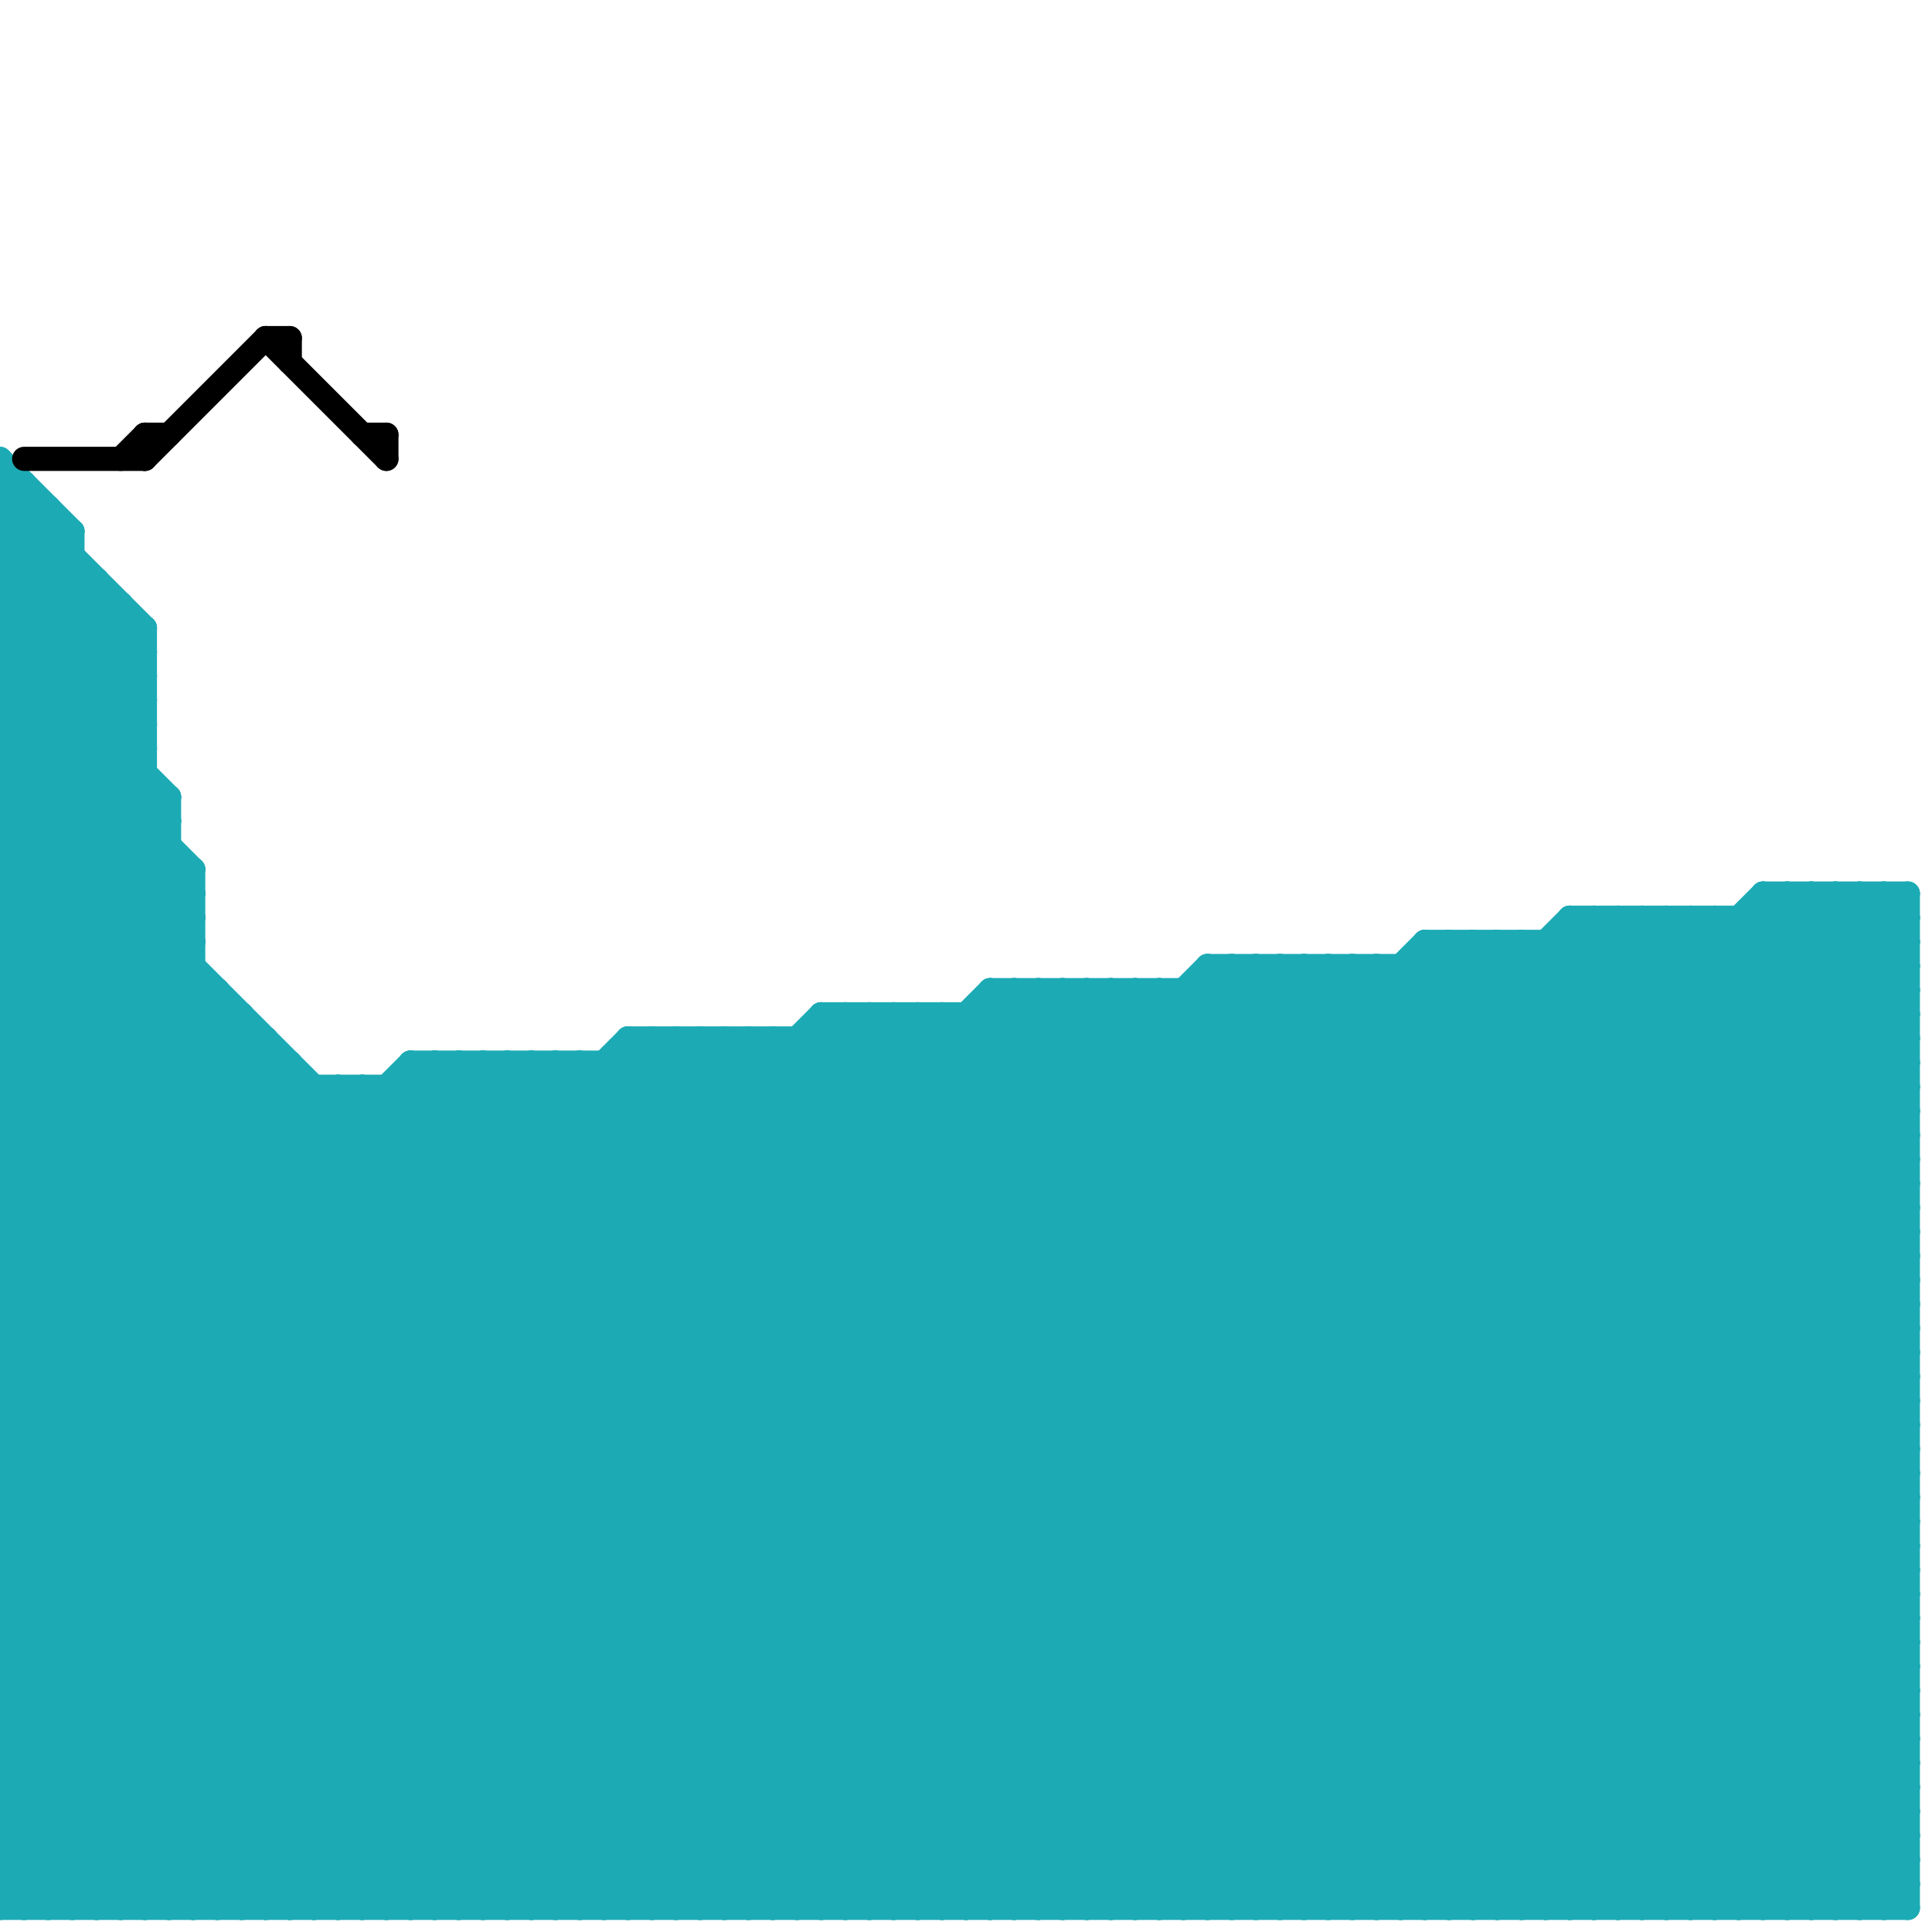 
<svg version="1.1" xmlns="http://www.w3.org/2000/svg" viewBox="0 0 80 80">
<style>line { stroke-width: 1; fill: none; stroke-linecap: round; stroke-linejoin: round; } .c0 { stroke: #1cabb5 } .c1 { stroke: #000000 }</style><line class="c0" x1="6" y1="26" x2="6" y2="79"/><line class="c0" x1="0" y1="43" x2="36" y2="79"/><line class="c0" x1="0" y1="68" x2="24" y2="44"/><line class="c0" x1="54" y1="40" x2="79" y2="65"/><line class="c0" x1="0" y1="46" x2="33" y2="79"/><line class="c0" x1="54" y1="79" x2="79" y2="54"/><line class="c0" x1="41" y1="41" x2="79" y2="79"/><line class="c0" x1="45" y1="41" x2="79" y2="75"/><line class="c0" x1="77" y1="37" x2="77" y2="79"/><line class="c0" x1="0" y1="54" x2="25" y2="79"/><line class="c0" x1="0" y1="73" x2="79" y2="73"/><line class="c0" x1="63" y1="39" x2="79" y2="55"/><line class="c0" x1="19" y1="44" x2="54" y2="79"/><line class="c0" x1="0" y1="71" x2="28" y2="43"/><line class="c0" x1="27" y1="43" x2="27" y2="79"/><line class="c0" x1="42" y1="79" x2="79" y2="42"/><line class="c0" x1="41" y1="41" x2="41" y2="79"/><line class="c0" x1="0" y1="52" x2="10" y2="42"/><line class="c0" x1="58" y1="40" x2="79" y2="61"/><line class="c0" x1="20" y1="44" x2="55" y2="79"/><line class="c0" x1="0" y1="42" x2="37" y2="79"/><line class="c0" x1="49" y1="41" x2="49" y2="79"/><line class="c0" x1="0" y1="26" x2="3" y2="23"/><line class="c0" x1="77" y1="79" x2="79" y2="77"/><line class="c0" x1="63" y1="39" x2="63" y2="79"/><line class="c0" x1="18" y1="44" x2="18" y2="79"/><line class="c0" x1="13" y1="79" x2="52" y2="40"/><line class="c0" x1="0" y1="19" x2="3" y2="22"/><line class="c0" x1="57" y1="79" x2="79" y2="57"/><line class="c0" x1="0" y1="46" x2="79" y2="46"/><line class="c0" x1="44" y1="79" x2="79" y2="44"/><line class="c0" x1="15" y1="79" x2="54" y2="40"/><line class="c0" x1="0" y1="59" x2="14" y2="45"/><line class="c0" x1="48" y1="79" x2="79" y2="48"/><line class="c0" x1="70" y1="38" x2="70" y2="79"/><line class="c0" x1="62" y1="39" x2="79" y2="56"/><line class="c0" x1="0" y1="62" x2="17" y2="79"/><line class="c0" x1="46" y1="79" x2="79" y2="46"/><line class="c0" x1="42" y1="41" x2="42" y2="79"/><line class="c0" x1="0" y1="29" x2="4" y2="25"/><line class="c0" x1="0" y1="28" x2="8" y2="36"/><line class="c0" x1="0" y1="65" x2="14" y2="79"/><line class="c0" x1="66" y1="38" x2="79" y2="51"/><line class="c0" x1="44" y1="41" x2="44" y2="79"/><line class="c0" x1="70" y1="38" x2="79" y2="47"/><line class="c0" x1="0" y1="30" x2="6" y2="30"/><line class="c0" x1="15" y1="45" x2="49" y2="79"/><line class="c0" x1="73" y1="79" x2="79" y2="73"/><line class="c0" x1="0" y1="45" x2="79" y2="45"/><line class="c0" x1="50" y1="40" x2="79" y2="40"/><line class="c0" x1="0" y1="73" x2="6" y2="79"/><line class="c0" x1="0" y1="34" x2="45" y2="79"/><line class="c0" x1="0" y1="34" x2="7" y2="34"/><line class="c0" x1="9" y1="79" x2="47" y2="41"/><line class="c0" x1="0" y1="25" x2="6" y2="31"/><line class="c0" x1="42" y1="41" x2="79" y2="78"/><line class="c0" x1="0" y1="79" x2="37" y2="42"/><line class="c0" x1="33" y1="43" x2="33" y2="79"/><line class="c0" x1="22" y1="44" x2="57" y2="79"/><line class="c0" x1="0" y1="61" x2="18" y2="79"/><line class="c0" x1="2" y1="79" x2="39" y2="42"/><line class="c0" x1="73" y1="37" x2="79" y2="37"/><line class="c0" x1="14" y1="45" x2="14" y2="79"/><line class="c0" x1="28" y1="43" x2="28" y2="79"/><line class="c0" x1="0" y1="20" x2="1" y2="20"/><line class="c0" x1="0" y1="25" x2="5" y2="25"/><line class="c0" x1="19" y1="44" x2="19" y2="79"/><line class="c0" x1="72" y1="38" x2="79" y2="45"/><line class="c0" x1="0" y1="24" x2="6" y2="30"/><line class="c0" x1="63" y1="79" x2="79" y2="63"/><line class="c0" x1="35" y1="42" x2="35" y2="79"/><line class="c0" x1="0" y1="26" x2="7" y2="33"/><line class="c0" x1="0" y1="64" x2="79" y2="64"/><line class="c0" x1="0" y1="70" x2="27" y2="43"/><line class="c0" x1="41" y1="41" x2="79" y2="41"/><line class="c0" x1="7" y1="33" x2="7" y2="79"/><line class="c0" x1="0" y1="47" x2="79" y2="47"/><line class="c0" x1="0" y1="50" x2="29" y2="79"/><line class="c0" x1="78" y1="79" x2="79" y2="78"/><line class="c0" x1="0" y1="53" x2="26" y2="79"/><line class="c0" x1="4" y1="24" x2="4" y2="79"/><line class="c0" x1="68" y1="79" x2="79" y2="68"/><line class="c0" x1="47" y1="41" x2="47" y2="79"/><line class="c0" x1="0" y1="28" x2="4" y2="24"/><line class="c0" x1="0" y1="56" x2="23" y2="79"/><line class="c0" x1="0" y1="38" x2="41" y2="79"/><line class="c0" x1="52" y1="40" x2="52" y2="79"/><line class="c0" x1="66" y1="79" x2="79" y2="66"/><line class="c0" x1="0" y1="42" x2="10" y2="42"/><line class="c0" x1="66" y1="38" x2="66" y2="79"/><line class="c0" x1="25" y1="79" x2="66" y2="38"/><line class="c0" x1="0" y1="58" x2="13" y2="45"/><line class="c0" x1="0" y1="41" x2="38" y2="79"/><line class="c0" x1="0" y1="48" x2="8" y2="40"/><line class="c0" x1="68" y1="38" x2="68" y2="79"/><line class="c0" x1="25" y1="44" x2="60" y2="79"/><line class="c0" x1="30" y1="43" x2="30" y2="79"/><line class="c0" x1="0" y1="44" x2="35" y2="79"/><line class="c0" x1="67" y1="38" x2="67" y2="79"/><line class="c0" x1="0" y1="22" x2="1" y2="21"/><line class="c0" x1="2" y1="21" x2="2" y2="79"/><line class="c0" x1="20" y1="44" x2="20" y2="79"/><line class="c0" x1="0" y1="65" x2="21" y2="44"/><line class="c0" x1="0" y1="52" x2="27" y2="79"/><line class="c0" x1="51" y1="40" x2="79" y2="68"/><line class="c0" x1="34" y1="42" x2="34" y2="79"/><line class="c0" x1="55" y1="40" x2="79" y2="64"/><line class="c0" x1="0" y1="74" x2="31" y2="43"/><line class="c0" x1="22" y1="44" x2="22" y2="79"/><line class="c0" x1="74" y1="37" x2="74" y2="79"/><line class="c0" x1="47" y1="79" x2="79" y2="47"/><line class="c0" x1="36" y1="42" x2="36" y2="79"/><line class="c0" x1="0" y1="24" x2="2" y2="22"/><line class="c0" x1="50" y1="40" x2="50" y2="79"/><line class="c0" x1="0" y1="23" x2="6" y2="29"/><line class="c0" x1="0" y1="21" x2="1" y2="20"/><line class="c0" x1="0" y1="61" x2="79" y2="61"/><line class="c0" x1="8" y1="79" x2="46" y2="41"/><line class="c0" x1="0" y1="53" x2="79" y2="53"/><line class="c0" x1="0" y1="21" x2="2" y2="21"/><line class="c0" x1="0" y1="26" x2="6" y2="26"/><line class="c0" x1="0" y1="55" x2="79" y2="55"/><line class="c0" x1="37" y1="42" x2="74" y2="79"/><line class="c0" x1="0" y1="23" x2="3" y2="23"/><line class="c0" x1="3" y1="22" x2="3" y2="79"/><line class="c0" x1="11" y1="43" x2="11" y2="79"/><line class="c0" x1="53" y1="40" x2="53" y2="79"/><line class="c0" x1="37" y1="79" x2="79" y2="37"/><line class="c0" x1="55" y1="40" x2="55" y2="79"/><line class="c0" x1="69" y1="38" x2="69" y2="79"/><line class="c0" x1="28" y1="79" x2="69" y2="38"/><line class="c0" x1="72" y1="79" x2="79" y2="72"/><line class="c0" x1="30" y1="79" x2="71" y2="38"/><line class="c0" x1="76" y1="37" x2="76" y2="79"/><line class="c0" x1="27" y1="43" x2="63" y2="79"/><line class="c0" x1="58" y1="40" x2="58" y2="79"/><line class="c0" x1="52" y1="79" x2="79" y2="52"/><line class="c0" x1="0" y1="49" x2="30" y2="79"/><line class="c0" x1="39" y1="42" x2="39" y2="79"/><line class="c0" x1="41" y1="79" x2="79" y2="41"/><line class="c0" x1="75" y1="37" x2="75" y2="79"/><line class="c0" x1="12" y1="44" x2="12" y2="79"/><line class="c0" x1="0" y1="57" x2="22" y2="79"/><line class="c0" x1="21" y1="44" x2="56" y2="79"/><line class="c0" x1="38" y1="42" x2="75" y2="79"/><line class="c0" x1="0" y1="37" x2="42" y2="79"/><line class="c0" x1="0" y1="69" x2="79" y2="69"/><line class="c0" x1="0" y1="71" x2="79" y2="71"/><line class="c0" x1="19" y1="79" x2="59" y2="39"/><line class="c0" x1="40" y1="42" x2="77" y2="79"/><line class="c0" x1="59" y1="39" x2="79" y2="59"/><line class="c0" x1="0" y1="45" x2="34" y2="79"/><line class="c0" x1="28" y1="43" x2="64" y2="79"/><line class="c0" x1="0" y1="52" x2="79" y2="52"/><line class="c0" x1="17" y1="44" x2="79" y2="44"/><line class="c0" x1="0" y1="54" x2="79" y2="54"/><line class="c0" x1="0" y1="61" x2="17" y2="44"/><line class="c0" x1="0" y1="48" x2="31" y2="79"/><line class="c0" x1="30" y1="43" x2="66" y2="79"/><line class="c0" x1="65" y1="79" x2="79" y2="65"/><line class="c0" x1="29" y1="79" x2="70" y2="38"/><line class="c0" x1="75" y1="79" x2="79" y2="75"/><line class="c0" x1="25" y1="44" x2="25" y2="79"/><line class="c0" x1="72" y1="38" x2="72" y2="79"/><line class="c0" x1="45" y1="79" x2="79" y2="45"/><line class="c0" x1="0" y1="44" x2="12" y2="44"/><line class="c0" x1="0" y1="23" x2="2" y2="21"/><line class="c0" x1="0" y1="63" x2="19" y2="44"/><line class="c0" x1="0" y1="72" x2="29" y2="43"/><line class="c0" x1="1" y1="20" x2="1" y2="79"/><line class="c0" x1="33" y1="43" x2="69" y2="79"/><line class="c0" x1="61" y1="39" x2="61" y2="79"/><line class="c0" x1="77" y1="37" x2="79" y2="39"/><line class="c0" x1="43" y1="41" x2="79" y2="77"/><line class="c0" x1="0" y1="49" x2="8" y2="41"/><line class="c0" x1="0" y1="55" x2="11" y2="44"/><line class="c0" x1="76" y1="79" x2="79" y2="76"/><line class="c0" x1="0" y1="37" x2="6" y2="31"/><line class="c0" x1="0" y1="39" x2="6" y2="33"/><line class="c0" x1="34" y1="43" x2="70" y2="79"/><line class="c0" x1="53" y1="40" x2="79" y2="66"/><line class="c0" x1="16" y1="79" x2="55" y2="40"/><line class="c0" x1="0" y1="32" x2="6" y2="32"/><line class="c0" x1="0" y1="63" x2="79" y2="63"/><line class="c0" x1="0" y1="40" x2="8" y2="40"/><line class="c0" x1="34" y1="79" x2="76" y2="37"/><line class="c0" x1="0" y1="60" x2="15" y2="45"/><line class="c0" x1="20" y1="79" x2="60" y2="39"/><line class="c0" x1="36" y1="79" x2="78" y2="37"/><line class="c0" x1="41" y1="42" x2="78" y2="79"/><line class="c0" x1="0" y1="76" x2="3" y2="79"/><line class="c0" x1="22" y1="79" x2="62" y2="39"/><line class="c0" x1="61" y1="79" x2="79" y2="61"/><line class="c0" x1="16" y1="45" x2="50" y2="79"/><line class="c0" x1="0" y1="33" x2="46" y2="79"/><line class="c0" x1="4" y1="79" x2="42" y2="41"/><line class="c0" x1="0" y1="67" x2="23" y2="44"/><line class="c0" x1="47" y1="41" x2="79" y2="73"/><line class="c0" x1="0" y1="31" x2="6" y2="31"/><line class="c0" x1="10" y1="42" x2="10" y2="79"/><line class="c0" x1="0" y1="62" x2="79" y2="62"/><line class="c0" x1="0" y1="36" x2="43" y2="79"/><line class="c0" x1="0" y1="35" x2="7" y2="35"/><line class="c0" x1="50" y1="79" x2="79" y2="50"/><line class="c0" x1="57" y1="40" x2="79" y2="62"/><line class="c0" x1="0" y1="20" x2="6" y2="26"/><line class="c0" x1="0" y1="22" x2="6" y2="28"/><line class="c0" x1="0" y1="31" x2="5" y2="26"/><line class="c0" x1="60" y1="39" x2="79" y2="58"/><line class="c0" x1="0" y1="43" x2="11" y2="43"/><line class="c0" x1="51" y1="79" x2="79" y2="51"/><line class="c0" x1="18" y1="79" x2="57" y2="40"/><line class="c0" x1="0" y1="41" x2="7" y2="34"/><line class="c0" x1="0" y1="43" x2="7" y2="36"/><line class="c0" x1="34" y1="42" x2="79" y2="42"/><line class="c0" x1="0" y1="35" x2="44" y2="79"/><line class="c0" x1="0" y1="54" x2="11" y2="43"/><line class="c0" x1="69" y1="79" x2="79" y2="69"/><line class="c0" x1="65" y1="38" x2="79" y2="52"/><line class="c0" x1="59" y1="39" x2="79" y2="39"/><line class="c0" x1="39" y1="79" x2="79" y2="39"/><line class="c0" x1="0" y1="36" x2="6" y2="30"/><line class="c0" x1="59" y1="39" x2="59" y2="79"/><line class="c0" x1="0" y1="38" x2="6" y2="32"/><line class="c0" x1="0" y1="77" x2="79" y2="77"/><line class="c0" x1="0" y1="79" x2="79" y2="79"/><line class="c0" x1="0" y1="73" x2="30" y2="43"/><line class="c0" x1="58" y1="79" x2="79" y2="58"/><line class="c0" x1="0" y1="40" x2="7" y2="33"/><line class="c0" x1="13" y1="45" x2="13" y2="79"/><line class="c0" x1="64" y1="39" x2="79" y2="54"/><line class="c0" x1="65" y1="38" x2="79" y2="38"/><line class="c0" x1="15" y1="45" x2="15" y2="79"/><line class="c0" x1="0" y1="35" x2="6" y2="29"/><line class="c0" x1="7" y1="79" x2="45" y2="41"/><line class="c0" x1="29" y1="43" x2="29" y2="79"/><line class="c0" x1="12" y1="79" x2="51" y2="40"/><line class="c0" x1="23" y1="79" x2="63" y2="39"/><line class="c0" x1="23" y1="44" x2="58" y2="79"/><line class="c0" x1="0" y1="24" x2="4" y2="24"/><line class="c0" x1="31" y1="43" x2="31" y2="79"/><line class="c0" x1="48" y1="41" x2="79" y2="72"/><line class="c0" x1="45" y1="41" x2="45" y2="79"/><line class="c0" x1="69" y1="38" x2="79" y2="48"/><line class="c0" x1="73" y1="38" x2="79" y2="44"/><line class="c0" x1="0" y1="45" x2="8" y2="37"/><line class="c0" x1="0" y1="27" x2="3" y2="24"/><line class="c0" x1="26" y1="43" x2="26" y2="79"/><line class="c0" x1="0" y1="21" x2="6" y2="27"/><line class="c0" x1="0" y1="72" x2="7" y2="79"/><line class="c0" x1="0" y1="49" x2="79" y2="49"/><line class="c0" x1="0" y1="51" x2="79" y2="51"/><line class="c0" x1="0" y1="75" x2="32" y2="43"/><line class="c0" x1="0" y1="75" x2="4" y2="79"/><line class="c0" x1="0" y1="42" x2="7" y2="35"/><line class="c0" x1="48" y1="41" x2="48" y2="79"/><line class="c0" x1="0" y1="32" x2="47" y2="79"/><line class="c0" x1="0" y1="31" x2="8" y2="39"/><line class="c0" x1="65" y1="39" x2="79" y2="53"/><line class="c0" x1="17" y1="45" x2="51" y2="79"/><line class="c0" x1="0" y1="40" x2="39" y2="79"/><line class="c0" x1="0" y1="78" x2="79" y2="78"/><line class="c0" x1="43" y1="41" x2="43" y2="79"/><line class="c0" x1="0" y1="70" x2="79" y2="70"/><line class="c0" x1="0" y1="72" x2="79" y2="72"/><line class="c0" x1="60" y1="79" x2="79" y2="60"/><line class="c0" x1="0" y1="27" x2="7" y2="34"/><line class="c0" x1="76" y1="37" x2="79" y2="40"/><line class="c0" x1="61" y1="39" x2="79" y2="57"/><line class="c0" x1="0" y1="71" x2="8" y2="79"/><line class="c0" x1="70" y1="79" x2="79" y2="70"/><line class="c0" x1="0" y1="19" x2="0" y2="79"/><line class="c0" x1="40" y1="79" x2="79" y2="40"/><line class="c0" x1="24" y1="44" x2="59" y2="79"/><line class="c0" x1="14" y1="45" x2="48" y2="79"/><line class="c0" x1="10" y1="79" x2="48" y2="41"/><line class="c0" x1="32" y1="43" x2="32" y2="79"/><line class="c0" x1="0" y1="74" x2="5" y2="79"/><line class="c0" x1="46" y1="41" x2="46" y2="79"/><line class="c0" x1="16" y1="45" x2="16" y2="79"/><line class="c0" x1="52" y1="40" x2="79" y2="67"/><line class="c0" x1="26" y1="44" x2="61" y2="79"/><line class="c0" x1="1" y1="79" x2="38" y2="42"/><line class="c0" x1="0" y1="41" x2="9" y2="41"/><line class="c0" x1="23" y1="44" x2="23" y2="79"/><line class="c0" x1="73" y1="37" x2="79" y2="43"/><line class="c0" x1="37" y1="42" x2="37" y2="79"/><line class="c0" x1="3" y1="79" x2="41" y2="41"/><line class="c0" x1="0" y1="60" x2="19" y2="79"/><line class="c0" x1="0" y1="65" x2="79" y2="65"/><line class="c0" x1="0" y1="67" x2="79" y2="67"/><line class="c0" x1="5" y1="79" x2="43" y2="41"/><line class="c0" x1="8" y1="36" x2="8" y2="79"/><line class="c0" x1="0" y1="63" x2="16" y2="79"/><line class="c0" x1="0" y1="56" x2="12" y2="44"/><line class="c0" x1="0" y1="68" x2="11" y2="79"/><line class="c0" x1="0" y1="48" x2="79" y2="48"/><line class="c0" x1="0" y1="50" x2="79" y2="50"/><line class="c0" x1="9" y1="41" x2="9" y2="79"/><line class="c0" x1="56" y1="79" x2="79" y2="56"/><line class="c0" x1="0" y1="30" x2="5" y2="25"/><line class="c0" x1="6" y1="79" x2="44" y2="41"/><line class="c0" x1="49" y1="41" x2="79" y2="71"/><line class="c0" x1="35" y1="42" x2="72" y2="79"/><line class="c0" x1="0" y1="51" x2="28" y2="79"/><line class="c0" x1="54" y1="40" x2="54" y2="79"/><line class="c0" x1="33" y1="79" x2="75" y2="37"/><line class="c0" x1="0" y1="37" x2="8" y2="37"/><line class="c0" x1="0" y1="39" x2="8" y2="39"/><line class="c0" x1="51" y1="40" x2="51" y2="79"/><line class="c0" x1="59" y1="79" x2="79" y2="59"/><line class="c0" x1="56" y1="40" x2="56" y2="79"/><line class="c0" x1="0" y1="59" x2="20" y2="79"/><line class="c0" x1="65" y1="38" x2="65" y2="79"/><line class="c0" x1="24" y1="79" x2="65" y2="38"/><line class="c0" x1="35" y1="79" x2="77" y2="37"/><line class="c0" x1="0" y1="62" x2="18" y2="44"/><line class="c0" x1="26" y1="79" x2="67" y2="38"/><line class="c0" x1="68" y1="38" x2="79" y2="49"/><line class="c0" x1="62" y1="39" x2="62" y2="79"/><line class="c0" x1="26" y1="43" x2="79" y2="43"/><line class="c0" x1="24" y1="44" x2="24" y2="79"/><line class="c0" x1="38" y1="42" x2="38" y2="79"/><line class="c0" x1="0" y1="36" x2="8" y2="36"/><line class="c0" x1="0" y1="38" x2="8" y2="38"/><line class="c0" x1="0" y1="69" x2="26" y2="43"/><line class="c0" x1="64" y1="79" x2="79" y2="64"/><line class="c0" x1="0" y1="78" x2="36" y2="42"/><line class="c0" x1="40" y1="42" x2="40" y2="79"/><line class="c0" x1="56" y1="40" x2="79" y2="63"/><line class="c0" x1="17" y1="44" x2="52" y2="79"/><line class="c0" x1="62" y1="79" x2="79" y2="62"/><line class="c0" x1="49" y1="79" x2="79" y2="49"/><line class="c0" x1="73" y1="37" x2="73" y2="79"/><line class="c0" x1="53" y1="79" x2="79" y2="53"/><line class="c0" x1="34" y1="42" x2="71" y2="79"/><line class="c0" x1="0" y1="56" x2="79" y2="56"/><line class="c0" x1="0" y1="66" x2="79" y2="66"/><line class="c0" x1="0" y1="58" x2="79" y2="58"/><line class="c0" x1="0" y1="68" x2="79" y2="68"/><line class="c0" x1="0" y1="70" x2="9" y2="79"/><line class="c0" x1="0" y1="60" x2="79" y2="60"/><line class="c0" x1="36" y1="42" x2="73" y2="79"/><line class="c0" x1="59" y1="40" x2="79" y2="60"/><line class="c0" x1="0" y1="57" x2="12" y2="45"/><line class="c0" x1="0" y1="33" x2="7" y2="33"/><line class="c0" x1="0" y1="66" x2="22" y2="44"/><line class="c0" x1="0" y1="22" x2="3" y2="22"/><line class="c0" x1="0" y1="78" x2="1" y2="79"/><line class="c0" x1="0" y1="39" x2="40" y2="79"/><line class="c0" x1="46" y1="41" x2="79" y2="74"/><line class="c0" x1="26" y1="43" x2="62" y2="79"/><line class="c0" x1="50" y1="41" x2="79" y2="70"/><line class="c0" x1="57" y1="40" x2="57" y2="79"/><line class="c0" x1="71" y1="38" x2="71" y2="79"/><line class="c0" x1="0" y1="47" x2="32" y2="79"/><line class="c0" x1="21" y1="44" x2="21" y2="79"/><line class="c0" x1="27" y1="79" x2="68" y2="38"/><line class="c0" x1="0" y1="51" x2="9" y2="42"/><line class="c0" x1="74" y1="37" x2="79" y2="42"/><line class="c0" x1="67" y1="79" x2="79" y2="67"/><line class="c0" x1="64" y1="39" x2="64" y2="79"/><line class="c0" x1="67" y1="38" x2="79" y2="50"/><line class="c0" x1="44" y1="41" x2="79" y2="76"/><line class="c0" x1="78" y1="37" x2="78" y2="79"/><line class="c0" x1="29" y1="43" x2="65" y2="79"/><line class="c0" x1="17" y1="79" x2="56" y2="40"/><line class="c0" x1="0" y1="44" x2="8" y2="36"/><line class="c0" x1="11" y1="79" x2="50" y2="40"/><line class="c0" x1="0" y1="64" x2="15" y2="79"/><line class="c0" x1="0" y1="46" x2="8" y2="38"/><line class="c0" x1="0" y1="30" x2="8" y2="38"/><line class="c0" x1="31" y1="43" x2="67" y2="79"/><line class="c0" x1="0" y1="32" x2="6" y2="26"/><line class="c0" x1="0" y1="77" x2="35" y2="42"/><line class="c0" x1="0" y1="34" x2="6" y2="28"/><line class="c0" x1="79" y1="37" x2="79" y2="79"/><line class="c0" x1="0" y1="75" x2="79" y2="75"/><line class="c0" x1="0" y1="67" x2="12" y2="79"/><line class="c0" x1="0" y1="27" x2="6" y2="27"/><line class="c0" x1="0" y1="29" x2="6" y2="29"/><line class="c0" x1="31" y1="79" x2="73" y2="37"/><line class="c0" x1="32" y1="43" x2="68" y2="79"/><line class="c0" x1="38" y1="79" x2="79" y2="38"/><line class="c0" x1="0" y1="76" x2="34" y2="42"/><line class="c0" x1="0" y1="55" x2="24" y2="79"/><line class="c0" x1="21" y1="79" x2="61" y2="39"/><line class="c0" x1="32" y1="79" x2="74" y2="37"/><line class="c0" x1="55" y1="79" x2="79" y2="55"/><line class="c0" x1="78" y1="37" x2="79" y2="38"/><line class="c0" x1="71" y1="38" x2="79" y2="46"/><line class="c0" x1="17" y1="44" x2="17" y2="79"/><line class="c0" x1="0" y1="58" x2="21" y2="79"/><line class="c0" x1="39" y1="42" x2="76" y2="79"/><line class="c0" x1="0" y1="28" x2="6" y2="28"/><line class="c0" x1="0" y1="57" x2="79" y2="57"/><line class="c0" x1="74" y1="79" x2="79" y2="74"/><line class="c0" x1="0" y1="66" x2="13" y2="79"/><line class="c0" x1="0" y1="59" x2="79" y2="59"/><line class="c0" x1="0" y1="53" x2="10" y2="43"/><line class="c0" x1="43" y1="79" x2="79" y2="43"/><line class="c0" x1="0" y1="64" x2="20" y2="44"/><line class="c0" x1="5" y1="25" x2="5" y2="79"/><line class="c0" x1="0" y1="69" x2="10" y2="79"/><line class="c0" x1="0" y1="25" x2="3" y2="22"/><line class="c0" x1="18" y1="44" x2="53" y2="79"/><line class="c0" x1="71" y1="79" x2="79" y2="71"/><line class="c0" x1="50" y1="40" x2="79" y2="69"/><line class="c0" x1="75" y1="37" x2="79" y2="41"/><line class="c0" x1="0" y1="50" x2="9" y2="41"/><line class="c0" x1="14" y1="79" x2="53" y2="40"/><line class="c0" x1="60" y1="39" x2="60" y2="79"/><line class="c0" x1="0" y1="29" x2="8" y2="37"/><line class="c0" x1="0" y1="47" x2="8" y2="39"/><line class="c0" x1="0" y1="33" x2="6" y2="27"/><line class="c0" x1="0" y1="74" x2="79" y2="74"/><line class="c0" x1="0" y1="76" x2="79" y2="76"/><line class="c0" x1="0" y1="77" x2="2" y2="79"/><line class="c1" x1="16" y1="18" x2="16" y2="19"/><line class="c1" x1="6" y1="19" x2="11" y2="14"/><line class="c1" x1="12" y1="14" x2="12" y2="15"/><line class="c1" x1="11" y1="14" x2="16" y2="19"/><line class="c1" x1="6" y1="18" x2="6" y2="19"/><line class="c1" x1="5" y1="19" x2="6" y2="18"/><line class="c1" x1="6" y1="18" x2="7" y2="18"/><line class="c1" x1="1" y1="19" x2="6" y2="19"/><line class="c1" x1="15" y1="18" x2="16" y2="18"/><line class="c1" x1="11" y1="14" x2="12" y2="14"/>


</svg>


